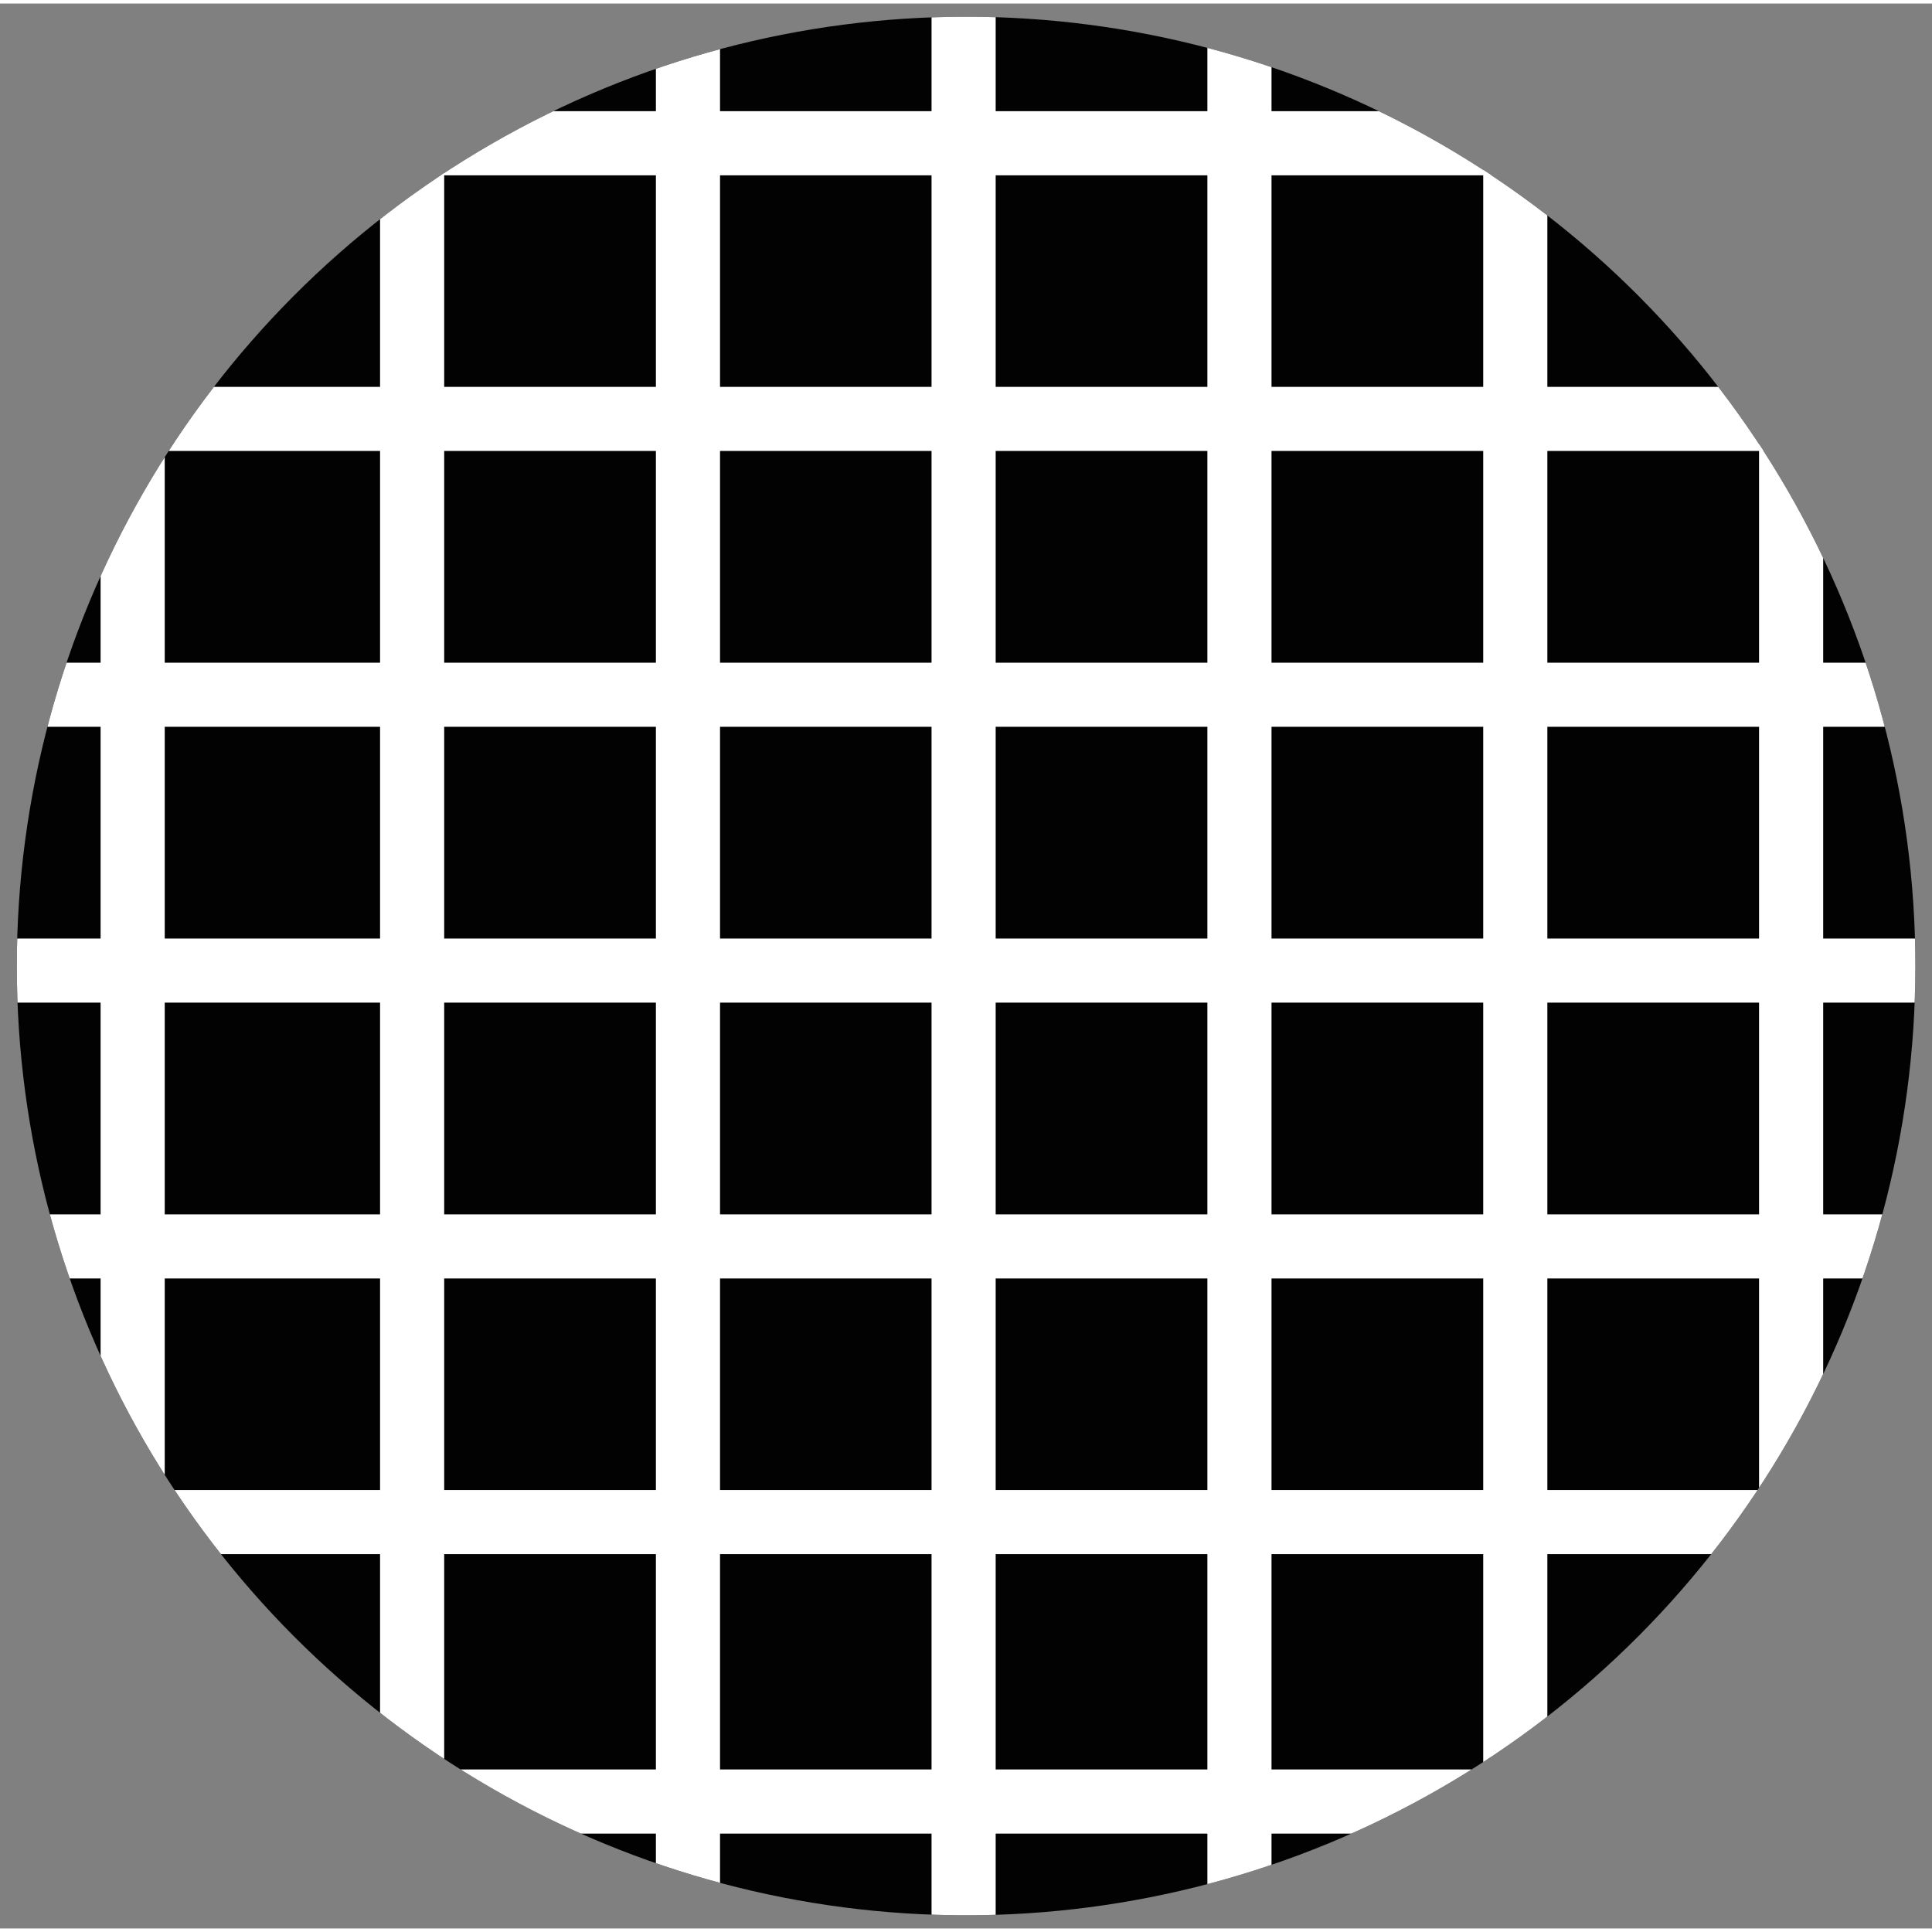 <svg xmlns="http://www.w3.org/2000/svg" xmlns:xlink="http://www.w3.org/1999/xlink" xml:space="preserve" id="Vrstva_1" x="0" y="0" enable-background="new 0 0 101.07 100.7" version="1.1" viewBox="0 0 101.07 100.7" width="30" height="30"><rect x="0" y="0" width="101.07" height="100.7" fill="#808080" stroke="none"/><style>.st0{fill:#020203;}
	.st1{clip-path:url(#SVGID_2_);}
	.st2{fill:none;stroke:#FFFFFF;stroke-width:3.355;stroke-miterlimit:10;}</style><circle cx="50.54" cy="50.35" r="49.66" class="st0"/><defs><circle id="SVGID_1_" cx="50.54" cy="50.35" r="49.66"/></defs><clipPath id="SVGID_2_"><use xlink:href="#SVGID_1_" overflow="visible"/></clipPath><g class="st1"><path d="M6.94-6.88 6.94 108.24" class="st2"/><path d="M21.56-6.88 21.56 108.24" class="st2"/><path d="M35.99-6.88 35.99 108.24" class="st2"/><path d="M50.41-6.88 50.41 108.24" class="st2"/><path d="M64.84-6.88 64.84 108.24" class="st2"/><path d="M79.27-6.88 79.27 108.24" class="st2"/><path d="M93.7-6.88 93.7 108.24" class="st2"/><path d="M-15.93 94.06 99.19 94.06" class="st2"/><path d="M-15.93 79.44 99.19 79.44" class="st2"/><path d="M-15.93 65.02 99.19 65.02" class="st2"/><path d="M-13.93 50.59 101.19 50.59" class="st2"/><path d="M-15.93 36.16 99.19 36.16" class="st2"/><path d="M-15.93 21.73 99.19 21.73" class="st2"/><path d="M-15.93 7.31 99.19 7.31" class="st2"/></g></svg>